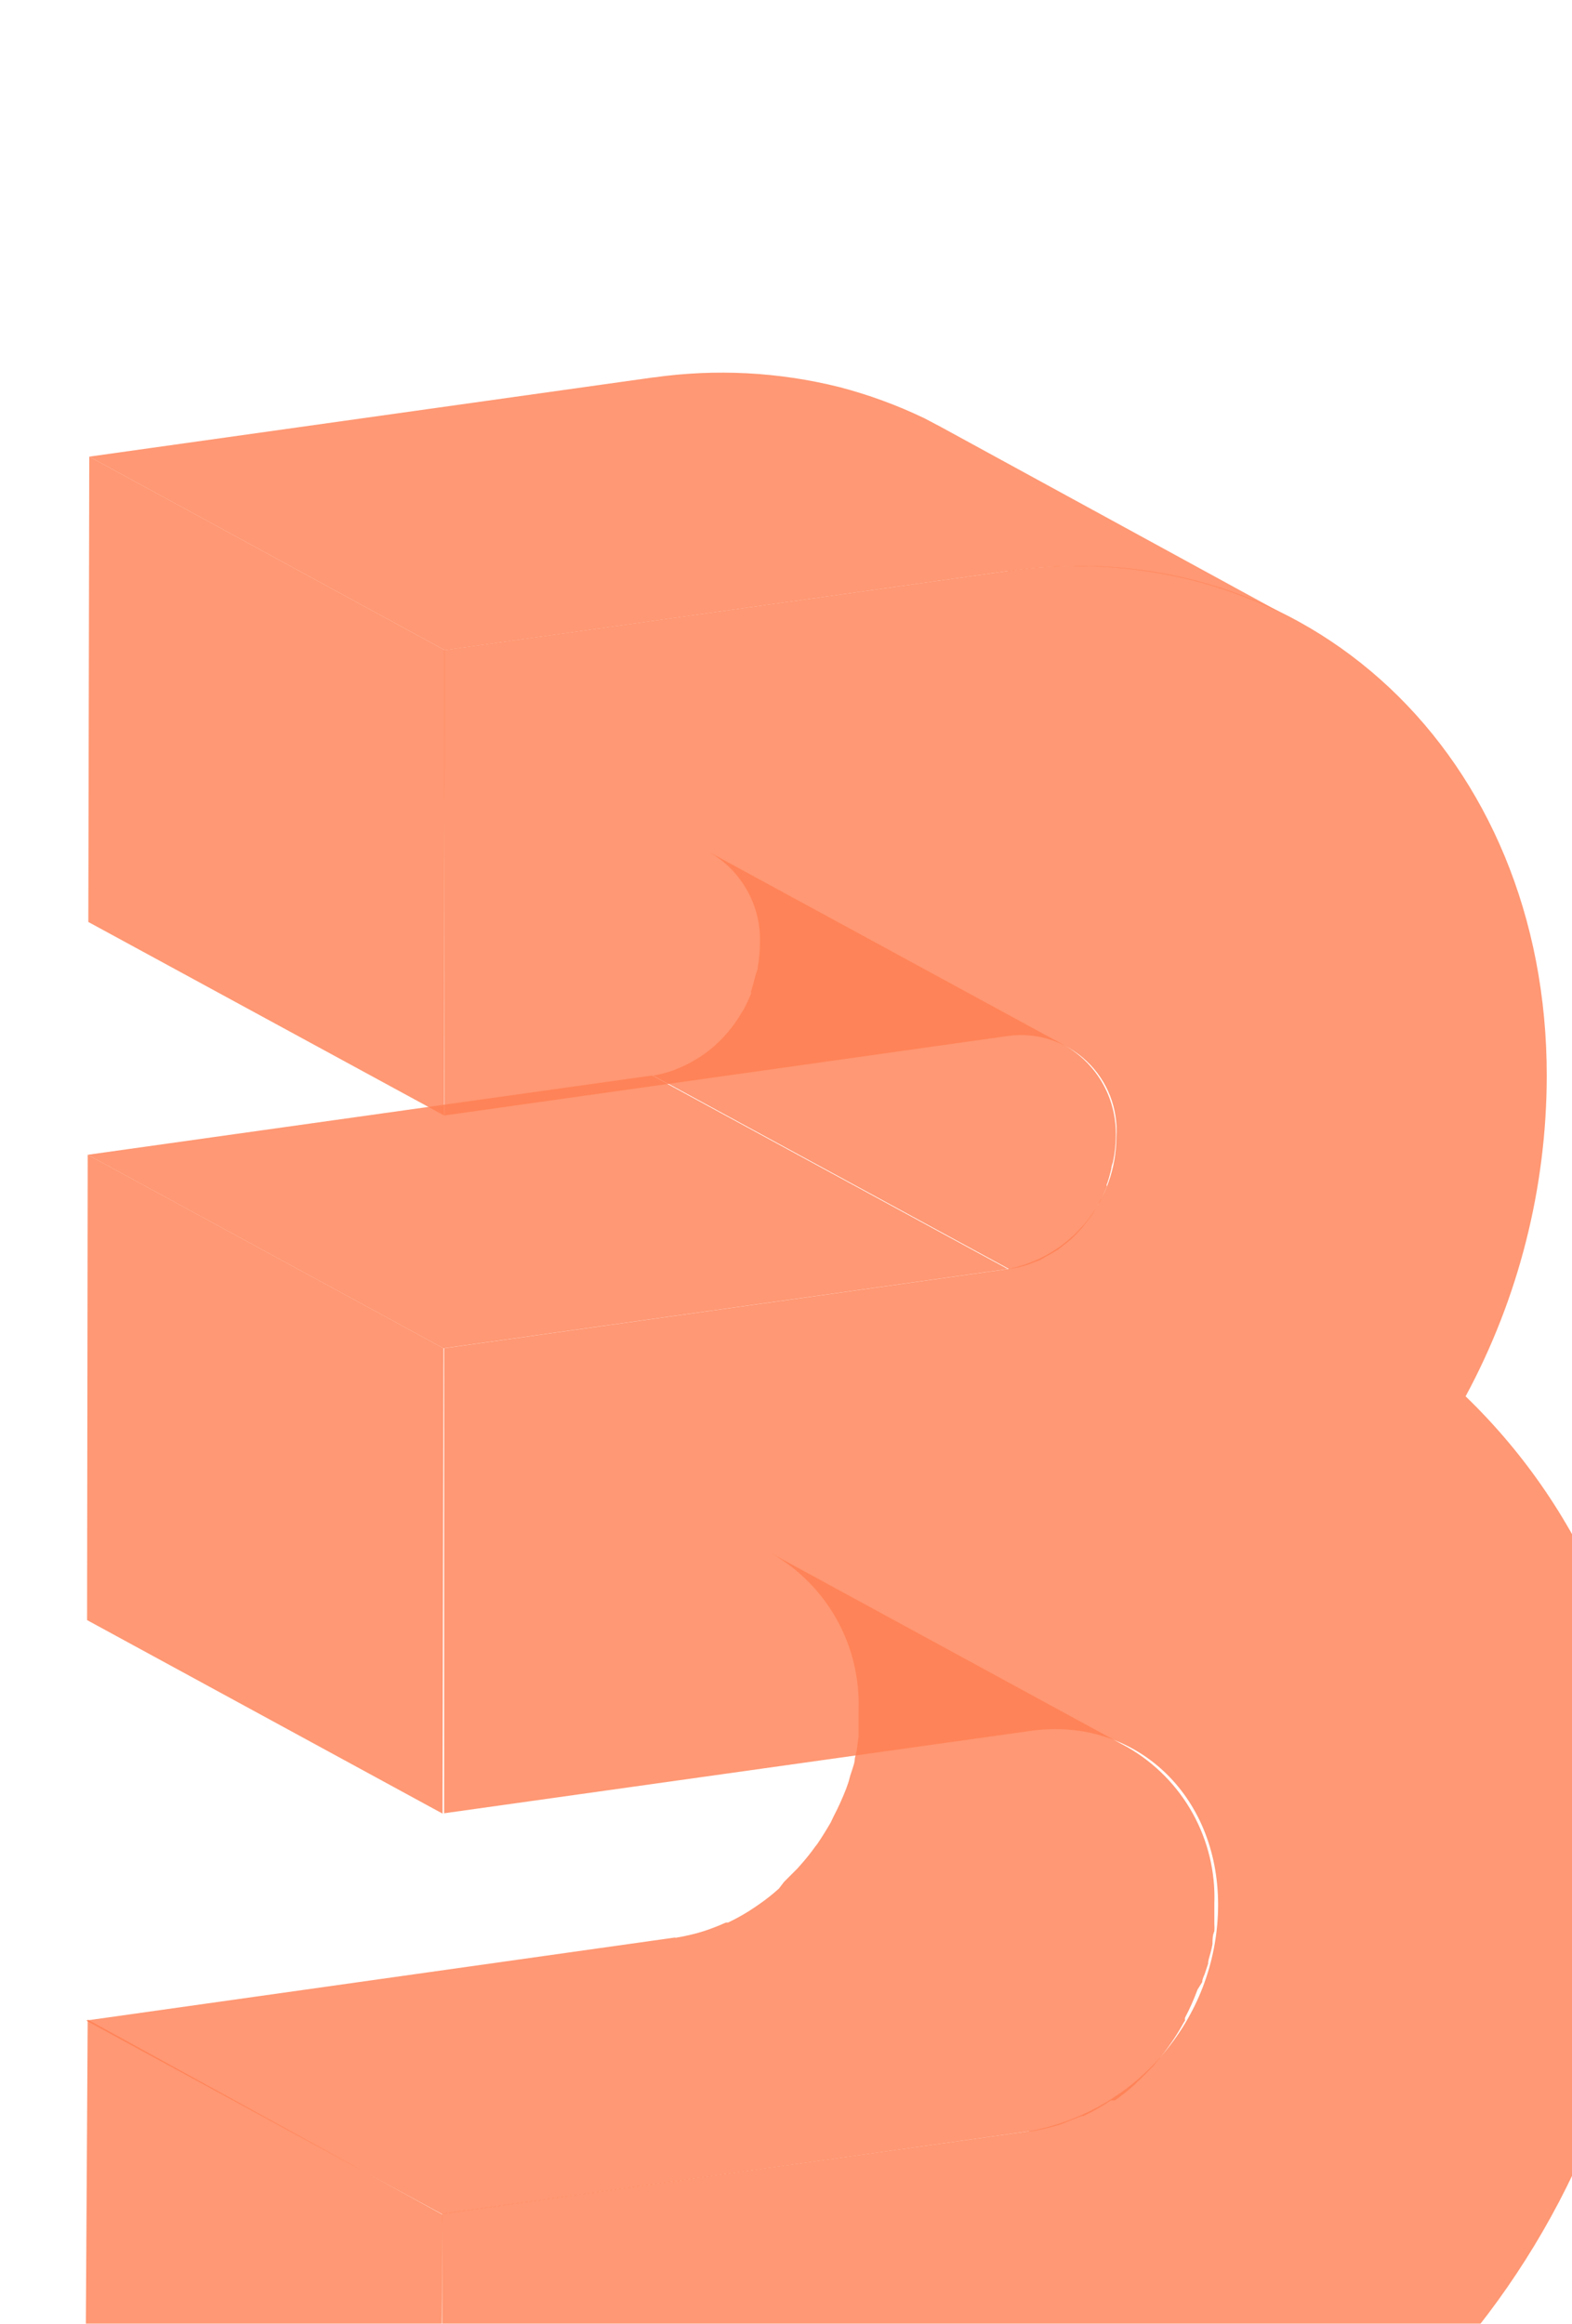 <svg width="92" height="136" viewBox="0 0 92 136" fill="none" xmlns="http://www.w3.org/2000/svg">
<g filter="url(#filter0_biiii_1_280)">
<path d="M20.749 135.08L0 123.646L0.164 96.413L20.932 107.828L20.749 135.08Z" fill="#FF7F51" fill-opacity="0.8"/>
</g>
<g filter="url(#filter1_biiii_1_280)">
<path fill-rule="evenodd" clip-rule="evenodd" d="M65.49 93.856C65.439 93.976 65.389 94.095 65.389 94.221L65.115 94.659C64.909 95.223 64.665 95.772 64.385 96.303C64.378 96.358 64.378 96.413 64.385 96.468L64.293 96.614C64.055 97.048 63.793 97.469 63.508 97.874C63.506 97.875 63.504 97.875 63.502 97.876C63.486 97.903 63.458 97.944 63.416 98.002C63.179 98.331 62.923 98.659 62.649 98.97L62.54 99.116L62.375 99.28C62.12 99.554 61.864 99.81 61.59 100.066L61.425 100.23C61.063 100.56 60.678 100.865 60.275 101.143H60.183H60.037C59.529 101.493 58.991 101.799 58.43 102.057H58.339L57.078 102.55L56.713 102.659C56.239 102.791 55.757 102.894 55.27 102.97L55.232 102.949L20.895 107.792L0.073 96.468L34.539 91.609L34.57 91.626C35.015 91.552 35.456 91.455 35.891 91.335L36.256 91.225C36.685 91.083 37.105 90.918 37.517 90.732H37.644C38.197 90.471 38.729 90.165 39.233 89.819L39.471 89.655C39.874 89.376 40.259 89.071 40.622 88.741L40.914 88.358L41.699 87.572L41.973 87.262C42.247 86.951 42.503 86.623 42.74 86.294L42.868 86.129C43.142 85.728 43.398 85.308 43.654 84.869C43.708 84.76 43.8 84.559 43.8 84.559C44.079 84.025 44.329 83.476 44.548 82.915C44.622 82.714 44.713 82.458 44.749 82.294C44.772 82.192 44.795 82.125 44.826 82.033C44.845 81.976 44.868 81.909 44.896 81.819C44.91 81.772 44.925 81.725 44.941 81.679C45.001 81.493 45.06 81.315 45.06 81.125L45.169 80.668L45.279 79.865V79.499V78.294C45.343 76.458 44.908 74.639 44.021 73.031C43.133 71.422 41.826 70.085 40.238 69.161L61.042 80.486C62.634 81.406 63.947 82.742 64.838 84.35C65.729 85.959 66.166 87.78 66.101 89.618V90.805C66.11 90.951 66.11 91.098 66.101 91.244C65.992 91.481 65.992 91.737 65.992 91.993C65.964 92.159 65.927 92.323 65.882 92.486C65.867 92.548 65.848 92.611 65.829 92.674C65.783 92.83 65.736 92.987 65.736 93.143L65.572 93.636C65.551 93.711 65.521 93.784 65.49 93.856Z" fill="#FF7F51" fill-opacity="0.8"/>
</g>
<g filter="url(#filter2_biiii_1_280)">
<path d="M20.932 84.358L0.128 73.033L0.165 45.8L20.987 57.124L20.932 84.358Z" fill="#FF7F51" fill-opacity="0.8"/>
</g>
<g filter="url(#filter3_biiii_1_280)">
<path fill-rule="evenodd" clip-rule="evenodd" d="M60.074 46.604C60.009 46.894 59.93 47.18 59.836 47.462L59.8 47.535V47.681C59.672 47.992 59.544 48.284 59.398 48.576L59.307 48.704C59.265 48.793 59.216 48.879 59.161 48.96C59.136 49 59.111 49.041 59.085 49.083C59.018 49.195 58.948 49.31 58.868 49.417L58.613 49.745L58.43 49.983C58.398 50.039 58.354 50.089 58.302 50.129C58.103 50.361 57.889 50.581 57.663 50.786L57.48 50.933L56.95 51.353L56.731 51.48C56.585 51.577 56.433 51.662 56.275 51.736C56.166 51.814 56.049 51.881 55.928 51.937C55.812 51.999 55.689 52.048 55.562 52.083L55.234 52.211C54.86 52.34 54.474 52.431 54.083 52.485L33.261 41.161C33.652 41.098 34.037 41 34.411 40.868L34.722 40.741C34.972 40.64 35.216 40.524 35.453 40.394L35.891 40.138C36.158 39.972 36.414 39.789 36.658 39.59L36.822 39.444C37.119 39.187 37.394 38.906 37.644 38.604L37.827 38.385C38.026 38.128 38.209 37.86 38.375 37.581L38.539 37.325C38.716 36.993 38.874 36.652 39.014 36.302C39.014 36.283 39.003 36.295 38.993 36.306C38.973 36.328 38.955 36.347 39.014 36.156C39.105 35.864 39.215 35.425 39.252 35.279C39.265 35.227 39.285 35.175 39.305 35.122C39.342 35.026 39.38 34.928 39.38 34.823C39.458 34.37 39.501 33.912 39.507 33.453C39.55 32.378 39.299 31.311 38.781 30.369C38.262 29.425 37.497 28.642 36.567 28.101L57.389 39.426C58.319 39.966 59.085 40.75 59.603 41.693C60.121 42.636 60.372 43.702 60.33 44.777C60.326 45.238 60.277 45.697 60.183 46.147C60.176 46.21 60.154 46.272 60.133 46.336C60.104 46.422 60.074 46.51 60.074 46.604ZM0.164 45.8L20.987 57.124L54.01 52.485L33.188 41.161L0.164 45.8Z" fill="#FF7F51" fill-opacity="0.8"/>
</g>
<g filter="url(#filter4_biiii_1_280)">
<path fill-rule="evenodd" clip-rule="evenodd" d="M49.133 2.695L50.101 3.206L70.832 14.53L69.882 14.019C68.277 13.249 66.601 12.637 64.878 12.192C61.326 11.299 57.633 11.112 54.01 11.645L53.998 11.638L21.06 16.266L0.256 4.941L33.279 0.302L33.286 0.306C36.909 -0.208 40.596 -0.018 44.147 0.868C45.864 1.315 47.534 1.927 49.133 2.695Z" fill="#FF7F51" fill-opacity="0.8"/>
</g>
<g filter="url(#filter5_biiii_1_280)">
<path d="M21.023 43.499L0.201 32.175L0.256 4.941L21.06 16.266L21.023 43.499Z" fill="#FF7F51" fill-opacity="0.8"/>
</g>
<g filter="url(#filter6_biiii_1_280)">
<path d="M54.083 11.626C71.471 9.179 85.59 22.457 85.554 41.215C85.541 47.752 83.909 54.185 80.805 59.937C84.313 63.323 87.078 67.401 88.924 71.914C90.77 76.427 91.656 81.274 91.526 86.148C91.526 107.646 75.27 127.372 55.361 130.185L20.913 135.025V107.774L55.361 102.933C58.442 102.343 61.221 100.699 63.221 98.282C65.221 95.865 66.317 92.828 66.32 89.691C66.32 83.225 61.462 78.732 55.471 79.499L21.023 84.339V57.124L54.046 52.485C55.826 52.124 57.426 51.16 58.577 49.755C59.728 48.351 60.36 46.593 60.366 44.777C60.425 43.951 60.298 43.121 59.997 42.35C59.696 41.578 59.226 40.883 58.623 40.315C58.02 39.746 57.298 39.319 56.51 39.065C55.721 38.81 54.886 38.733 54.065 38.841L21.041 43.499V16.265L54.083 11.626Z" fill="#FF7F51" fill-opacity="0.8"/>
</g>
<defs>
<filter id="filter0_biiii_1_280" x="-5.732" y="90.681" width="32.395" height="59.304" filterUnits="userSpaceOnUse" color-interpolation-filters="sRGB">
<feFlood flood-opacity="0" result="BackgroundImageFix"/>
<feGaussianBlur in="BackgroundImageFix" stdDeviation="2.866"/>
<feComposite in2="SourceAlpha" operator="in" result="effect1_backgroundBlur_1_280"/>
<feBlend mode="normal" in="SourceGraphic" in2="effect1_backgroundBlur_1_280" result="shape"/>
<feColorMatrix in="SourceAlpha" type="matrix" values="0 0 0 0 0 0 0 0 0 0 0 0 0 0 0 0 0 0 127 0" result="hardAlpha"/>
<feOffset dy="15.899"/>
<feGaussianBlur stdDeviation="7.452"/>
<feComposite in2="hardAlpha" operator="arithmetic" k2="-1" k3="1"/>
<feColorMatrix type="matrix" values="0 0 0 0 1 0 0 0 0 1 0 0 0 0 1 0 0 0 0.69 0"/>
<feBlend mode="normal" in2="shape" result="effect2_innerShadow_1_280"/>
<feColorMatrix in="SourceAlpha" type="matrix" values="0 0 0 0 0 0 0 0 0 0 0 0 0 0 0 0 0 0 127 0" result="hardAlpha"/>
<feOffset dy="1.987"/>
<feGaussianBlur stdDeviation="4.023"/>
<feComposite in2="hardAlpha" operator="arithmetic" k2="-1" k3="1"/>
<feColorMatrix type="matrix" values="0 0 0 0 1 0 0 0 0 1 0 0 0 0 1 0 0 0 0.88 0"/>
<feBlend mode="normal" in2="effect2_innerShadow_1_280" result="effect3_innerShadow_1_280"/>
<feColorMatrix in="SourceAlpha" type="matrix" values="0 0 0 0 0 0 0 0 0 0 0 0 0 0 0 0 0 0 127 0" result="hardAlpha"/>
<feOffset dy="1.987"/>
<feGaussianBlur stdDeviation="0.497"/>
<feComposite in2="hardAlpha" operator="arithmetic" k2="-1" k3="1"/>
<feColorMatrix type="matrix" values="0 0 0 0 1 0 0 0 0 1 0 0 0 0 1 0 0 0 0.06 0"/>
<feBlend mode="normal" in2="effect3_innerShadow_1_280" result="effect4_innerShadow_1_280"/>
<feColorMatrix in="SourceAlpha" type="matrix" values="0 0 0 0 0 0 0 0 0 0 0 0 0 0 0 0 0 0 127 0" result="hardAlpha"/>
<feOffset dx="4.968" dy="1.911"/>
<feGaussianBlur stdDeviation="3.975"/>
<feComposite in2="hardAlpha" operator="arithmetic" k2="-1" k3="1"/>
<feColorMatrix type="matrix" values="0 0 0 0 1 0 0 0 0 1 0 0 0 0 1 0 0 0 0.55 0"/>
<feBlend mode="normal" in2="effect4_innerShadow_1_280" result="effect5_innerShadow_1_280"/>
</filter>
<filter id="filter1_biiii_1_280" x="-5.659" y="63.429" width="77.499" height="59.267" filterUnits="userSpaceOnUse" color-interpolation-filters="sRGB">
<feFlood flood-opacity="0" result="BackgroundImageFix"/>
<feGaussianBlur in="BackgroundImageFix" stdDeviation="2.866"/>
<feComposite in2="SourceAlpha" operator="in" result="effect1_backgroundBlur_1_280"/>
<feBlend mode="normal" in="SourceGraphic" in2="effect1_backgroundBlur_1_280" result="shape"/>
<feColorMatrix in="SourceAlpha" type="matrix" values="0 0 0 0 0 0 0 0 0 0 0 0 0 0 0 0 0 0 127 0" result="hardAlpha"/>
<feOffset dy="15.899"/>
<feGaussianBlur stdDeviation="7.452"/>
<feComposite in2="hardAlpha" operator="arithmetic" k2="-1" k3="1"/>
<feColorMatrix type="matrix" values="0 0 0 0 1 0 0 0 0 1 0 0 0 0 1 0 0 0 0.69 0"/>
<feBlend mode="normal" in2="shape" result="effect2_innerShadow_1_280"/>
<feColorMatrix in="SourceAlpha" type="matrix" values="0 0 0 0 0 0 0 0 0 0 0 0 0 0 0 0 0 0 127 0" result="hardAlpha"/>
<feOffset dy="1.987"/>
<feGaussianBlur stdDeviation="4.023"/>
<feComposite in2="hardAlpha" operator="arithmetic" k2="-1" k3="1"/>
<feColorMatrix type="matrix" values="0 0 0 0 1 0 0 0 0 1 0 0 0 0 1 0 0 0 0.88 0"/>
<feBlend mode="normal" in2="effect2_innerShadow_1_280" result="effect3_innerShadow_1_280"/>
<feColorMatrix in="SourceAlpha" type="matrix" values="0 0 0 0 0 0 0 0 0 0 0 0 0 0 0 0 0 0 127 0" result="hardAlpha"/>
<feOffset dy="1.987"/>
<feGaussianBlur stdDeviation="0.497"/>
<feComposite in2="hardAlpha" operator="arithmetic" k2="-1" k3="1"/>
<feColorMatrix type="matrix" values="0 0 0 0 1 0 0 0 0 1 0 0 0 0 1 0 0 0 0.06 0"/>
<feBlend mode="normal" in2="effect3_innerShadow_1_280" result="effect4_innerShadow_1_280"/>
<feColorMatrix in="SourceAlpha" type="matrix" values="0 0 0 0 0 0 0 0 0 0 0 0 0 0 0 0 0 0 127 0" result="hardAlpha"/>
<feOffset dx="4.968" dy="1.911"/>
<feGaussianBlur stdDeviation="3.975"/>
<feComposite in2="hardAlpha" operator="arithmetic" k2="-1" k3="1"/>
<feColorMatrix type="matrix" values="0 0 0 0 1 0 0 0 0 1 0 0 0 0 1 0 0 0 0.55 0"/>
<feBlend mode="normal" in2="effect4_innerShadow_1_280" result="effect5_innerShadow_1_280"/>
</filter>
<filter id="filter2_biiii_1_280" x="-5.604" y="40.068" width="32.322" height="59.194" filterUnits="userSpaceOnUse" color-interpolation-filters="sRGB">
<feFlood flood-opacity="0" result="BackgroundImageFix"/>
<feGaussianBlur in="BackgroundImageFix" stdDeviation="2.866"/>
<feComposite in2="SourceAlpha" operator="in" result="effect1_backgroundBlur_1_280"/>
<feBlend mode="normal" in="SourceGraphic" in2="effect1_backgroundBlur_1_280" result="shape"/>
<feColorMatrix in="SourceAlpha" type="matrix" values="0 0 0 0 0 0 0 0 0 0 0 0 0 0 0 0 0 0 127 0" result="hardAlpha"/>
<feOffset dy="15.899"/>
<feGaussianBlur stdDeviation="7.452"/>
<feComposite in2="hardAlpha" operator="arithmetic" k2="-1" k3="1"/>
<feColorMatrix type="matrix" values="0 0 0 0 1 0 0 0 0 1 0 0 0 0 1 0 0 0 0.69 0"/>
<feBlend mode="normal" in2="shape" result="effect2_innerShadow_1_280"/>
<feColorMatrix in="SourceAlpha" type="matrix" values="0 0 0 0 0 0 0 0 0 0 0 0 0 0 0 0 0 0 127 0" result="hardAlpha"/>
<feOffset dy="1.987"/>
<feGaussianBlur stdDeviation="4.023"/>
<feComposite in2="hardAlpha" operator="arithmetic" k2="-1" k3="1"/>
<feColorMatrix type="matrix" values="0 0 0 0 1 0 0 0 0 1 0 0 0 0 1 0 0 0 0.88 0"/>
<feBlend mode="normal" in2="effect2_innerShadow_1_280" result="effect3_innerShadow_1_280"/>
<feColorMatrix in="SourceAlpha" type="matrix" values="0 0 0 0 0 0 0 0 0 0 0 0 0 0 0 0 0 0 127 0" result="hardAlpha"/>
<feOffset dy="1.987"/>
<feGaussianBlur stdDeviation="0.497"/>
<feComposite in2="hardAlpha" operator="arithmetic" k2="-1" k3="1"/>
<feColorMatrix type="matrix" values="0 0 0 0 1 0 0 0 0 1 0 0 0 0 1 0 0 0 0.06 0"/>
<feBlend mode="normal" in2="effect3_innerShadow_1_280" result="effect4_innerShadow_1_280"/>
<feColorMatrix in="SourceAlpha" type="matrix" values="0 0 0 0 0 0 0 0 0 0 0 0 0 0 0 0 0 0 127 0" result="hardAlpha"/>
<feOffset dx="4.968" dy="1.911"/>
<feGaussianBlur stdDeviation="3.975"/>
<feComposite in2="hardAlpha" operator="arithmetic" k2="-1" k3="1"/>
<feColorMatrix type="matrix" values="0 0 0 0 1 0 0 0 0 1 0 0 0 0 1 0 0 0 0.55 0"/>
<feBlend mode="normal" in2="effect4_innerShadow_1_280" result="effect5_innerShadow_1_280"/>
</filter>
<filter id="filter3_biiii_1_280" x="-5.567" y="22.369" width="71.634" height="49.66" filterUnits="userSpaceOnUse" color-interpolation-filters="sRGB">
<feFlood flood-opacity="0" result="BackgroundImageFix"/>
<feGaussianBlur in="BackgroundImageFix" stdDeviation="2.866"/>
<feComposite in2="SourceAlpha" operator="in" result="effect1_backgroundBlur_1_280"/>
<feBlend mode="normal" in="SourceGraphic" in2="effect1_backgroundBlur_1_280" result="shape"/>
<feColorMatrix in="SourceAlpha" type="matrix" values="0 0 0 0 0 0 0 0 0 0 0 0 0 0 0 0 0 0 127 0" result="hardAlpha"/>
<feOffset dy="15.899"/>
<feGaussianBlur stdDeviation="7.452"/>
<feComposite in2="hardAlpha" operator="arithmetic" k2="-1" k3="1"/>
<feColorMatrix type="matrix" values="0 0 0 0 1 0 0 0 0 1 0 0 0 0 1 0 0 0 0.69 0"/>
<feBlend mode="normal" in2="shape" result="effect2_innerShadow_1_280"/>
<feColorMatrix in="SourceAlpha" type="matrix" values="0 0 0 0 0 0 0 0 0 0 0 0 0 0 0 0 0 0 127 0" result="hardAlpha"/>
<feOffset dy="1.987"/>
<feGaussianBlur stdDeviation="4.023"/>
<feComposite in2="hardAlpha" operator="arithmetic" k2="-1" k3="1"/>
<feColorMatrix type="matrix" values="0 0 0 0 1 0 0 0 0 1 0 0 0 0 1 0 0 0 0.88 0"/>
<feBlend mode="normal" in2="effect2_innerShadow_1_280" result="effect3_innerShadow_1_280"/>
<feColorMatrix in="SourceAlpha" type="matrix" values="0 0 0 0 0 0 0 0 0 0 0 0 0 0 0 0 0 0 127 0" result="hardAlpha"/>
<feOffset dy="1.987"/>
<feGaussianBlur stdDeviation="0.497"/>
<feComposite in2="hardAlpha" operator="arithmetic" k2="-1" k3="1"/>
<feColorMatrix type="matrix" values="0 0 0 0 1 0 0 0 0 1 0 0 0 0 1 0 0 0 0.06 0"/>
<feBlend mode="normal" in2="effect3_innerShadow_1_280" result="effect4_innerShadow_1_280"/>
<feColorMatrix in="SourceAlpha" type="matrix" values="0 0 0 0 0 0 0 0 0 0 0 0 0 0 0 0 0 0 127 0" result="hardAlpha"/>
<feOffset dx="4.968" dy="1.911"/>
<feGaussianBlur stdDeviation="3.975"/>
<feComposite in2="hardAlpha" operator="arithmetic" k2="-1" k3="1"/>
<feColorMatrix type="matrix" values="0 0 0 0 1 0 0 0 0 1 0 0 0 0 1 0 0 0 0.55 0"/>
<feBlend mode="normal" in2="effect4_innerShadow_1_280" result="effect5_innerShadow_1_280"/>
</filter>
<filter id="filter4_biiii_1_280" x="-5.476" y="-5.708" width="82.04" height="36.878" filterUnits="userSpaceOnUse" color-interpolation-filters="sRGB">
<feFlood flood-opacity="0" result="BackgroundImageFix"/>
<feGaussianBlur in="BackgroundImageFix" stdDeviation="2.866"/>
<feComposite in2="SourceAlpha" operator="in" result="effect1_backgroundBlur_1_280"/>
<feBlend mode="normal" in="SourceGraphic" in2="effect1_backgroundBlur_1_280" result="shape"/>
<feColorMatrix in="SourceAlpha" type="matrix" values="0 0 0 0 0 0 0 0 0 0 0 0 0 0 0 0 0 0 127 0" result="hardAlpha"/>
<feOffset dy="15.899"/>
<feGaussianBlur stdDeviation="7.452"/>
<feComposite in2="hardAlpha" operator="arithmetic" k2="-1" k3="1"/>
<feColorMatrix type="matrix" values="0 0 0 0 1 0 0 0 0 1 0 0 0 0 1 0 0 0 0.69 0"/>
<feBlend mode="normal" in2="shape" result="effect2_innerShadow_1_280"/>
<feColorMatrix in="SourceAlpha" type="matrix" values="0 0 0 0 0 0 0 0 0 0 0 0 0 0 0 0 0 0 127 0" result="hardAlpha"/>
<feOffset dy="1.987"/>
<feGaussianBlur stdDeviation="4.023"/>
<feComposite in2="hardAlpha" operator="arithmetic" k2="-1" k3="1"/>
<feColorMatrix type="matrix" values="0 0 0 0 1 0 0 0 0 1 0 0 0 0 1 0 0 0 0.88 0"/>
<feBlend mode="normal" in2="effect2_innerShadow_1_280" result="effect3_innerShadow_1_280"/>
<feColorMatrix in="SourceAlpha" type="matrix" values="0 0 0 0 0 0 0 0 0 0 0 0 0 0 0 0 0 0 127 0" result="hardAlpha"/>
<feOffset dy="1.987"/>
<feGaussianBlur stdDeviation="0.497"/>
<feComposite in2="hardAlpha" operator="arithmetic" k2="-1" k3="1"/>
<feColorMatrix type="matrix" values="0 0 0 0 1 0 0 0 0 1 0 0 0 0 1 0 0 0 0.06 0"/>
<feBlend mode="normal" in2="effect3_innerShadow_1_280" result="effect4_innerShadow_1_280"/>
<feColorMatrix in="SourceAlpha" type="matrix" values="0 0 0 0 0 0 0 0 0 0 0 0 0 0 0 0 0 0 127 0" result="hardAlpha"/>
<feOffset dx="4.968" dy="1.911"/>
<feGaussianBlur stdDeviation="3.975"/>
<feComposite in2="hardAlpha" operator="arithmetic" k2="-1" k3="1"/>
<feColorMatrix type="matrix" values="0 0 0 0 1 0 0 0 0 1 0 0 0 0 1 0 0 0 0.55 0"/>
<feBlend mode="normal" in2="effect4_innerShadow_1_280" result="effect5_innerShadow_1_280"/>
</filter>
<filter id="filter5_biiii_1_280" x="-5.531" y="-0.791" width="32.322" height="59.194" filterUnits="userSpaceOnUse" color-interpolation-filters="sRGB">
<feFlood flood-opacity="0" result="BackgroundImageFix"/>
<feGaussianBlur in="BackgroundImageFix" stdDeviation="2.866"/>
<feComposite in2="SourceAlpha" operator="in" result="effect1_backgroundBlur_1_280"/>
<feBlend mode="normal" in="SourceGraphic" in2="effect1_backgroundBlur_1_280" result="shape"/>
<feColorMatrix in="SourceAlpha" type="matrix" values="0 0 0 0 0 0 0 0 0 0 0 0 0 0 0 0 0 0 127 0" result="hardAlpha"/>
<feOffset dy="15.899"/>
<feGaussianBlur stdDeviation="7.452"/>
<feComposite in2="hardAlpha" operator="arithmetic" k2="-1" k3="1"/>
<feColorMatrix type="matrix" values="0 0 0 0 1 0 0 0 0 1 0 0 0 0 1 0 0 0 0.69 0"/>
<feBlend mode="normal" in2="shape" result="effect2_innerShadow_1_280"/>
<feColorMatrix in="SourceAlpha" type="matrix" values="0 0 0 0 0 0 0 0 0 0 0 0 0 0 0 0 0 0 127 0" result="hardAlpha"/>
<feOffset dy="1.987"/>
<feGaussianBlur stdDeviation="4.023"/>
<feComposite in2="hardAlpha" operator="arithmetic" k2="-1" k3="1"/>
<feColorMatrix type="matrix" values="0 0 0 0 1 0 0 0 0 1 0 0 0 0 1 0 0 0 0.88 0"/>
<feBlend mode="normal" in2="effect2_innerShadow_1_280" result="effect3_innerShadow_1_280"/>
<feColorMatrix in="SourceAlpha" type="matrix" values="0 0 0 0 0 0 0 0 0 0 0 0 0 0 0 0 0 0 127 0" result="hardAlpha"/>
<feOffset dy="1.987"/>
<feGaussianBlur stdDeviation="0.497"/>
<feComposite in2="hardAlpha" operator="arithmetic" k2="-1" k3="1"/>
<feColorMatrix type="matrix" values="0 0 0 0 1 0 0 0 0 1 0 0 0 0 1 0 0 0 0.06 0"/>
<feBlend mode="normal" in2="effect3_innerShadow_1_280" result="effect4_innerShadow_1_280"/>
<feColorMatrix in="SourceAlpha" type="matrix" values="0 0 0 0 0 0 0 0 0 0 0 0 0 0 0 0 0 0 127 0" result="hardAlpha"/>
<feOffset dx="4.968" dy="1.911"/>
<feGaussianBlur stdDeviation="3.975"/>
<feComposite in2="hardAlpha" operator="arithmetic" k2="-1" k3="1"/>
<feColorMatrix type="matrix" values="0 0 0 0 1 0 0 0 0 1 0 0 0 0 1 0 0 0 0.55 0"/>
<feBlend mode="normal" in2="effect4_innerShadow_1_280" result="effect5_innerShadow_1_280"/>
</filter>
<filter id="filter6_biiii_1_280" x="15.181" y="5.604" width="82.089" height="144.326" filterUnits="userSpaceOnUse" color-interpolation-filters="sRGB">
<feFlood flood-opacity="0" result="BackgroundImageFix"/>
<feGaussianBlur in="BackgroundImageFix" stdDeviation="2.866"/>
<feComposite in2="SourceAlpha" operator="in" result="effect1_backgroundBlur_1_280"/>
<feBlend mode="normal" in="SourceGraphic" in2="effect1_backgroundBlur_1_280" result="shape"/>
<feColorMatrix in="SourceAlpha" type="matrix" values="0 0 0 0 0 0 0 0 0 0 0 0 0 0 0 0 0 0 127 0" result="hardAlpha"/>
<feOffset dy="15.899"/>
<feGaussianBlur stdDeviation="7.452"/>
<feComposite in2="hardAlpha" operator="arithmetic" k2="-1" k3="1"/>
<feColorMatrix type="matrix" values="0 0 0 0 1 0 0 0 0 1 0 0 0 0 1 0 0 0 0.69 0"/>
<feBlend mode="normal" in2="shape" result="effect2_innerShadow_1_280"/>
<feColorMatrix in="SourceAlpha" type="matrix" values="0 0 0 0 0 0 0 0 0 0 0 0 0 0 0 0 0 0 127 0" result="hardAlpha"/>
<feOffset dy="1.987"/>
<feGaussianBlur stdDeviation="4.023"/>
<feComposite in2="hardAlpha" operator="arithmetic" k2="-1" k3="1"/>
<feColorMatrix type="matrix" values="0 0 0 0 1 0 0 0 0 1 0 0 0 0 1 0 0 0 0.88 0"/>
<feBlend mode="normal" in2="effect2_innerShadow_1_280" result="effect3_innerShadow_1_280"/>
<feColorMatrix in="SourceAlpha" type="matrix" values="0 0 0 0 0 0 0 0 0 0 0 0 0 0 0 0 0 0 127 0" result="hardAlpha"/>
<feOffset dy="1.987"/>
<feGaussianBlur stdDeviation="0.497"/>
<feComposite in2="hardAlpha" operator="arithmetic" k2="-1" k3="1"/>
<feColorMatrix type="matrix" values="0 0 0 0 1 0 0 0 0 1 0 0 0 0 1 0 0 0 0.06 0"/>
<feBlend mode="normal" in2="effect3_innerShadow_1_280" result="effect4_innerShadow_1_280"/>
<feColorMatrix in="SourceAlpha" type="matrix" values="0 0 0 0 0 0 0 0 0 0 0 0 0 0 0 0 0 0 127 0" result="hardAlpha"/>
<feOffset dx="4.968" dy="1.911"/>
<feGaussianBlur stdDeviation="3.975"/>
<feComposite in2="hardAlpha" operator="arithmetic" k2="-1" k3="1"/>
<feColorMatrix type="matrix" values="0 0 0 0 1 0 0 0 0 1 0 0 0 0 1 0 0 0 0.55 0"/>
<feBlend mode="normal" in2="effect4_innerShadow_1_280" result="effect5_innerShadow_1_280"/>
</filter>
</defs>
</svg>
